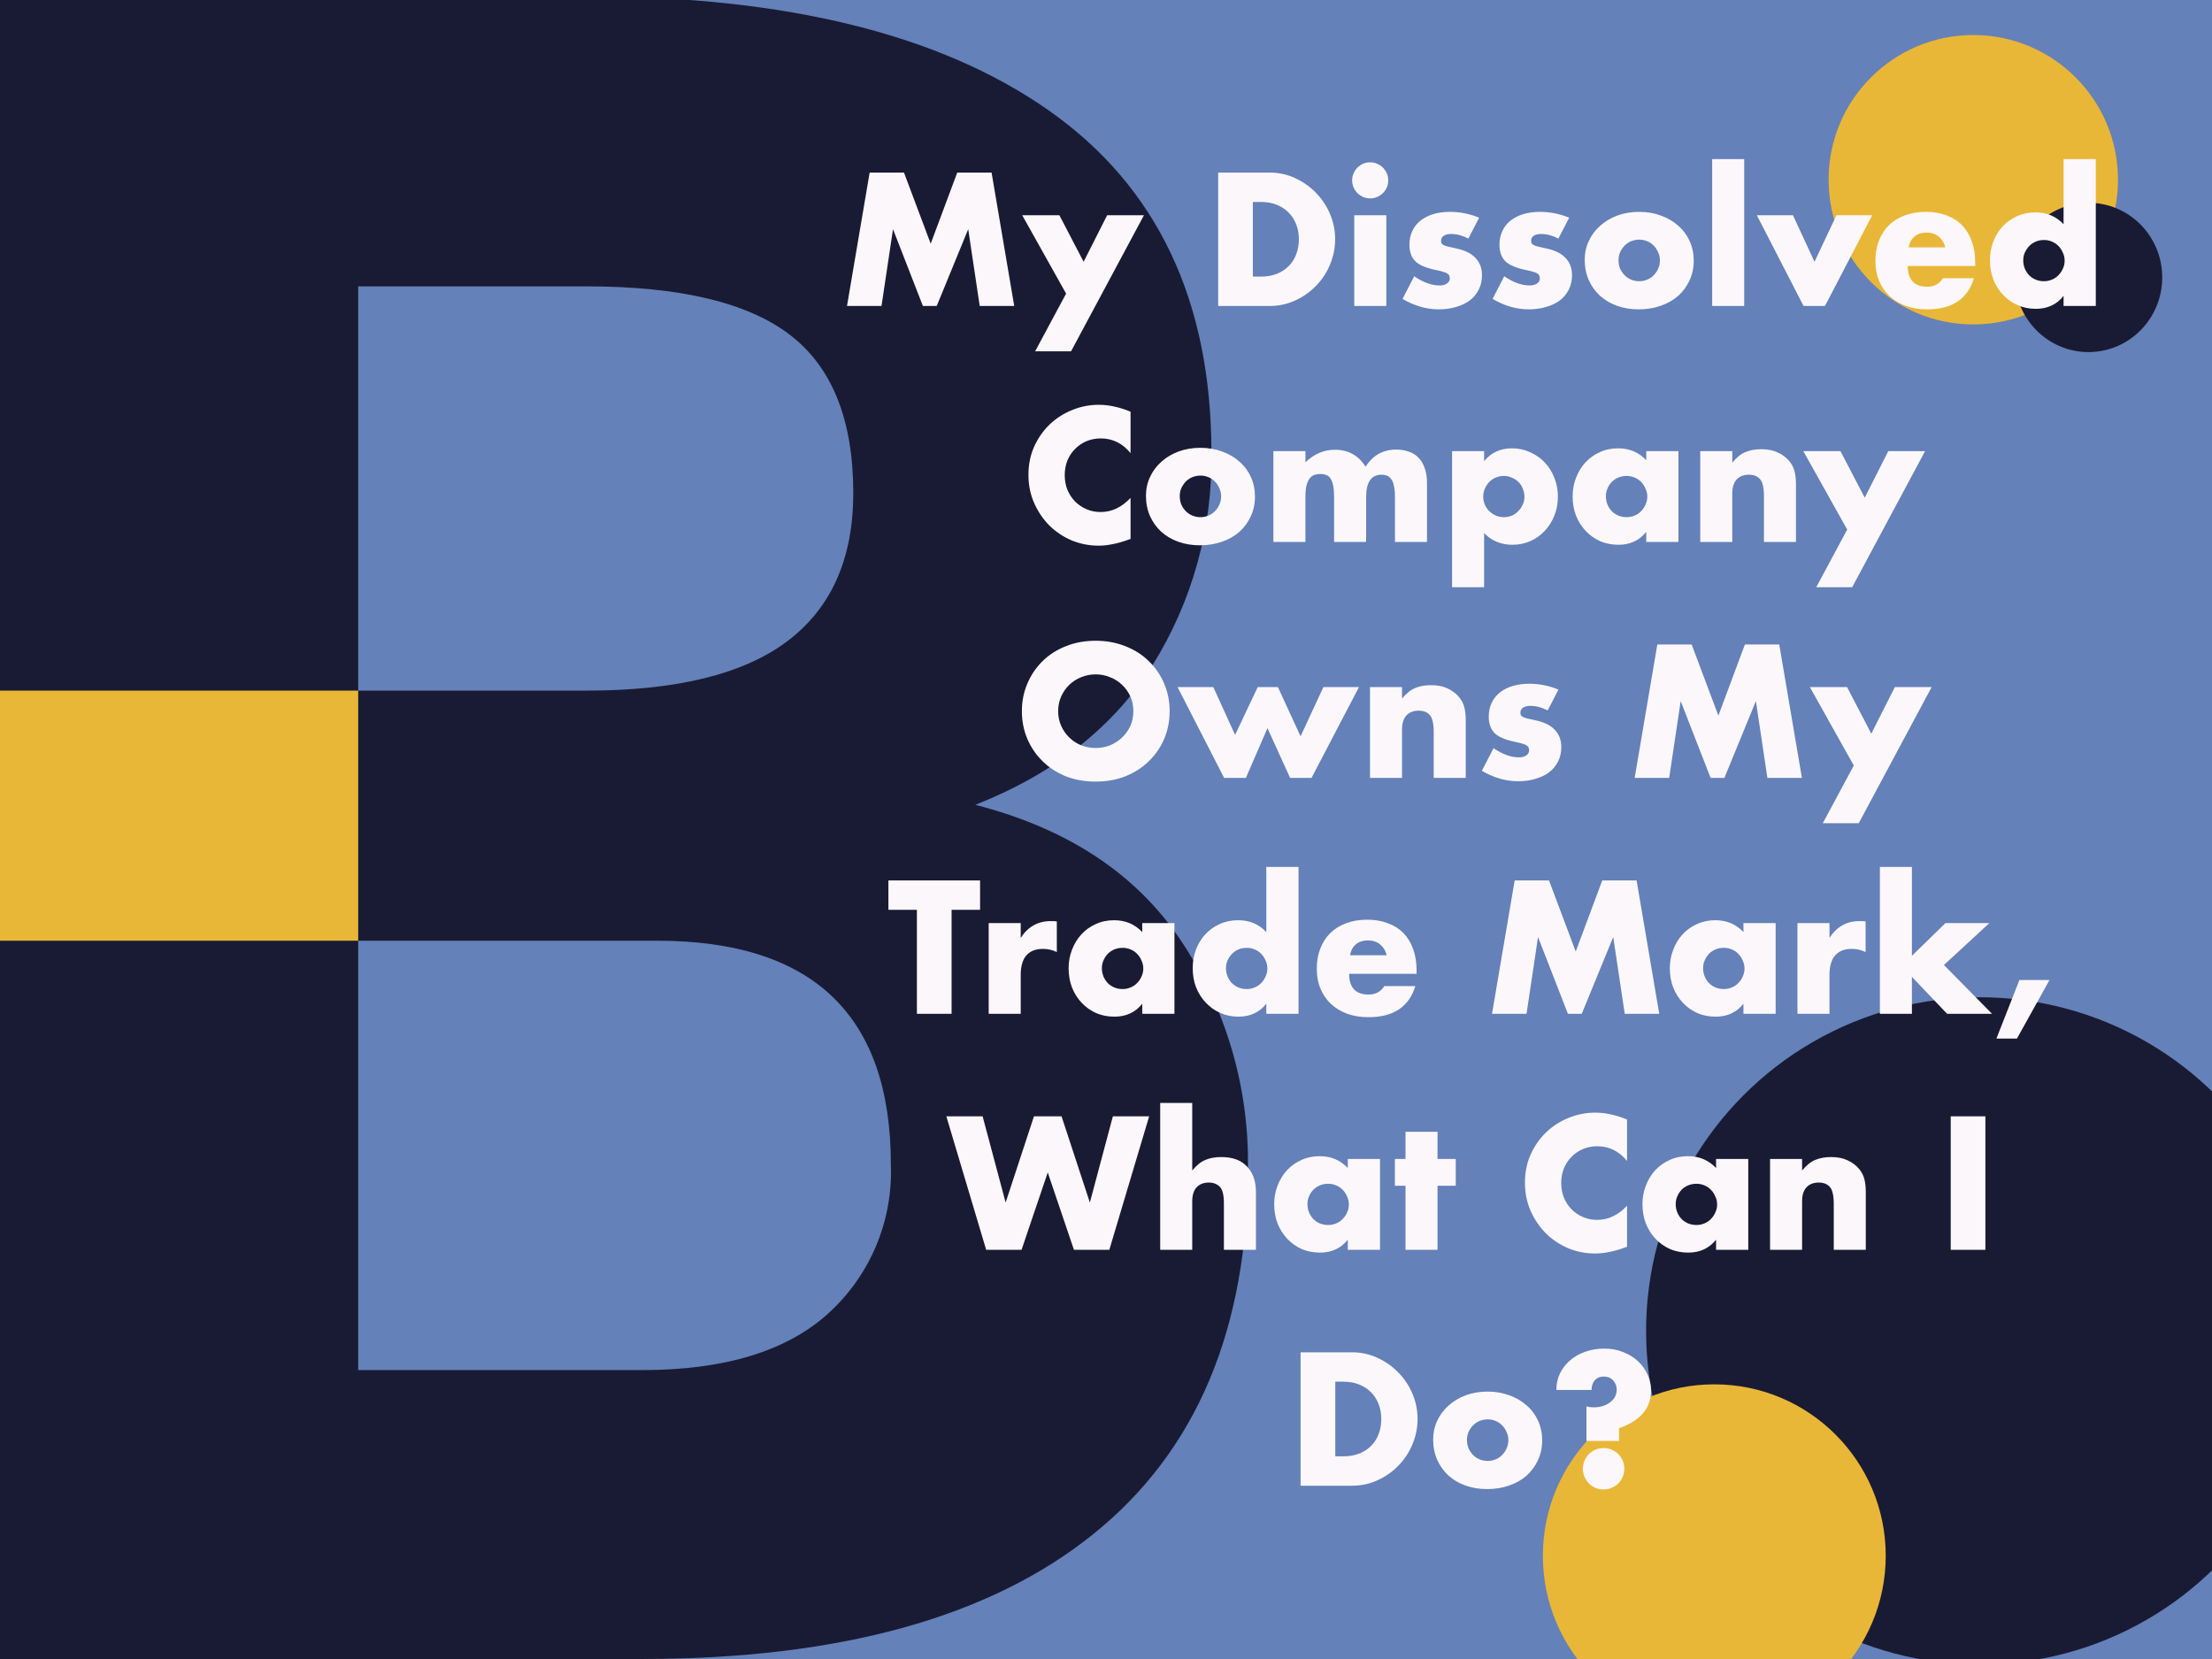 <?xml version="1.0" encoding="UTF-8"?> <svg xmlns="http://www.w3.org/2000/svg" width="1200" height="900" viewBox="0 0 1200 900" fill="none"><rect x="0" y="0" width="1200" height="900" fill="#333333" stroke="none"/><g clip-path="url(#clip0_5_2)"><rect width="1200" height="900" fill="#6481B9"></rect><g clip-path="url(#clip1_5_2)"><path d="M640.491 510.021C664.941 546.54 677.678 589.658 677 633.616C677 721.178 648.944 787.462 592.832 832.469C536.721 877.475 455.244 899.983 348.403 899.993H0V-2H318.081C426.579 -2 510.224 18.653 569.017 59.958C627.811 101.263 657.203 163.212 657.193 245.803C657.855 286.384 646.789 326.292 625.326 360.724C604.072 394.389 571.998 419.686 529.105 436.616C579.018 449.417 616.147 473.88 640.491 510.021ZM194.314 155.35V374.658H318.081C367.173 374.658 403.58 365.676 427.302 347.71C451.025 329.744 462.891 303.005 462.9 267.492C462.9 227.84 451.454 199.236 428.563 181.679C405.671 164.122 368.844 155.345 318.081 155.35H194.314ZM449.245 712.601C460.486 702.441 469.361 689.933 475.244 675.963C481.127 661.992 483.874 646.899 483.291 631.749C483.291 550.806 441.003 510.334 356.427 510.334H194.314V743.27H348.403C392.958 743.27 426.579 733.054 449.266 712.622L449.245 712.601Z" fill="#191B34"></path><path d="M194.314 374.658H0V510.334H194.314V374.658Z" fill="#E9B737"></path></g><circle cx="1070.5" cy="97.5" r="78.5" fill="#E9B737"></circle><ellipse cx="1133" cy="150.5" rx="40" ry="40.5" fill="#191B34"></ellipse><circle cx="181" cy="181" r="181" transform="matrix(-1 0 0 1 1255 541)" fill="#191B34"></circle><circle cx="93" cy="93" r="93" transform="matrix(-1 0 0 1 1023 751)" fill="#E9B737"></circle><path d="M459.492 166L471.78 93.616H490.404L504.9 132.208L519.3 93.616H537.924L550.212 166H531.492L525.252 124.336L508.164 166H500.676L484.452 124.336L478.212 166H459.492ZM578.355 159.28L554.547 116.752H574.707L587.859 142L600.627 116.752H620.595L581.043 190.576H561.555L578.355 159.28ZM679.666 150.064H683.986C687.25 150.064 690.162 149.552 692.722 148.528C695.282 147.504 697.426 146.096 699.154 144.304C700.946 142.512 702.29 140.4 703.186 137.968C704.146 135.472 704.626 132.752 704.626 129.808C704.626 126.928 704.146 124.24 703.186 121.744C702.226 119.248 700.85 117.104 699.058 115.312C697.33 113.52 695.186 112.112 692.626 111.088C690.066 110.064 687.186 109.552 683.986 109.552H679.666V150.064ZM660.85 93.616H688.69C693.618 93.616 698.226 94.608 702.514 96.592C706.866 98.576 710.642 101.232 713.842 104.56C717.106 107.824 719.666 111.664 721.522 116.08C723.378 120.432 724.306 125.008 724.306 129.808C724.306 134.544 723.378 139.12 721.522 143.536C719.73 147.888 717.202 151.728 713.938 155.056C710.738 158.384 706.962 161.04 702.61 163.024C698.322 165.008 693.682 166 688.69 166H660.85V93.616ZM752.062 116.752V166H734.686V116.752H752.062ZM733.534 97.84C733.534 96.496 733.79 95.248 734.302 94.096C734.814 92.88 735.518 91.824 736.414 90.928C737.31 90.032 738.334 89.328 739.486 88.816C740.702 88.304 741.982 88.048 743.326 88.048C744.67 88.048 745.918 88.304 747.07 88.816C748.286 89.328 749.342 90.032 750.238 90.928C751.134 91.824 751.838 92.88 752.35 94.096C752.862 95.248 753.118 96.496 753.118 97.84C753.118 99.184 752.862 100.464 752.35 101.68C751.838 102.832 751.134 103.856 750.238 104.752C749.342 105.648 748.286 106.352 747.07 106.864C745.918 107.376 744.67 107.632 743.326 107.632C741.982 107.632 740.702 107.376 739.486 106.864C738.334 106.352 737.31 105.648 736.414 104.752C735.518 103.856 734.814 102.832 734.302 101.68C733.79 100.464 733.534 99.184 733.534 97.84ZM796.576 129.424C793.376 127.76 790.24 126.928 787.168 126.928C785.568 126.928 784.256 127.248 783.232 127.888C782.272 128.528 781.792 129.392 781.792 130.48C781.792 131.056 781.856 131.536 781.984 131.92C782.176 132.24 782.528 132.56 783.04 132.88C783.616 133.2 784.416 133.488 785.44 133.744C786.528 134 787.936 134.32 789.664 134.704C794.464 135.664 798.048 137.392 800.416 139.888C802.784 142.32 803.968 145.456 803.968 149.296C803.968 152.176 803.392 154.768 802.24 157.072C801.088 159.376 799.488 161.328 797.44 162.928C795.392 164.464 792.928 165.648 790.048 166.48C787.168 167.376 784 167.824 780.544 167.824C773.888 167.824 767.328 165.936 760.864 162.16L767.2 149.872C772.064 153.2 776.672 154.864 781.024 154.864C782.624 154.864 783.936 154.512 784.96 153.808C785.984 153.104 786.496 152.208 786.496 151.12C786.496 150.48 786.4 149.968 786.208 149.584C786.08 149.136 785.76 148.752 785.248 148.432C784.736 148.048 783.968 147.728 782.944 147.472C781.984 147.152 780.704 146.832 779.104 146.512C773.728 145.424 769.952 143.824 767.776 141.712C765.664 139.536 764.608 136.56 764.608 132.784C764.608 130.032 765.12 127.568 766.144 125.392C767.168 123.152 768.64 121.264 770.56 119.728C772.48 118.192 774.784 117.008 777.472 116.176C780.224 115.344 783.264 114.928 786.592 114.928C792.032 114.928 797.312 115.984 802.432 118.096L796.576 129.424ZM845.42 129.424C842.22 127.76 839.084 126.928 836.012 126.928C834.412 126.928 833.1 127.248 832.076 127.888C831.116 128.528 830.636 129.392 830.636 130.48C830.636 131.056 830.7 131.536 830.828 131.92C831.02 132.24 831.372 132.56 831.884 132.88C832.46 133.2 833.26 133.488 834.284 133.744C835.372 134 836.78 134.32 838.508 134.704C843.308 135.664 846.892 137.392 849.26 139.888C851.628 142.32 852.812 145.456 852.812 149.296C852.812 152.176 852.236 154.768 851.084 157.072C849.932 159.376 848.332 161.328 846.284 162.928C844.236 164.464 841.772 165.648 838.892 166.48C836.012 167.376 832.844 167.824 829.388 167.824C822.732 167.824 816.172 165.936 809.708 162.16L816.044 149.872C820.908 153.2 825.516 154.864 829.868 154.864C831.468 154.864 832.78 154.512 833.804 153.808C834.828 153.104 835.34 152.208 835.34 151.12C835.34 150.48 835.244 149.968 835.052 149.584C834.924 149.136 834.604 148.752 834.092 148.432C833.58 148.048 832.812 147.728 831.788 147.472C830.828 147.152 829.548 146.832 827.948 146.512C822.572 145.424 818.796 143.824 816.62 141.712C814.508 139.536 813.452 136.56 813.452 132.784C813.452 130.032 813.964 127.568 814.988 125.392C816.012 123.152 817.484 121.264 819.404 119.728C821.324 118.192 823.628 117.008 826.316 116.176C829.068 115.344 832.108 114.928 835.436 114.928C840.876 114.928 846.156 115.984 851.276 118.096L845.42 129.424ZM878.04 141.136C878.04 142.8 878.328 144.336 878.904 145.744C879.544 147.088 880.344 148.272 881.304 149.296C882.328 150.32 883.512 151.12 884.856 151.696C886.264 152.272 887.736 152.56 889.272 152.56C890.808 152.56 892.248 152.272 893.592 151.696C895 151.12 896.184 150.32 897.144 149.296C898.168 148.272 898.968 147.088 899.544 145.744C900.184 144.336 900.504 142.832 900.504 141.232C900.504 139.696 900.184 138.256 899.544 136.912C898.968 135.504 898.168 134.288 897.144 133.264C896.184 132.24 895 131.44 893.592 130.864C892.248 130.288 890.808 130 889.272 130C887.736 130 886.264 130.288 884.856 130.864C883.512 131.44 882.328 132.24 881.304 133.264C880.344 134.288 879.544 135.472 878.904 136.816C878.328 138.16 878.04 139.6 878.04 141.136ZM859.704 140.944C859.704 137.296 860.44 133.904 861.912 130.768C863.384 127.568 865.432 124.816 868.056 122.512C870.68 120.144 873.784 118.288 877.368 116.944C881.016 115.6 884.984 114.928 889.272 114.928C893.496 114.928 897.4 115.6 900.984 116.944C904.632 118.224 907.768 120.048 910.392 122.416C913.08 124.72 915.16 127.504 916.632 130.768C918.104 133.968 918.84 137.52 918.84 141.424C918.84 145.328 918.072 148.912 916.536 152.176C915.064 155.376 913.016 158.16 910.392 160.528C907.768 162.832 904.6 164.624 900.888 165.904C897.24 167.184 893.272 167.824 888.984 167.824C884.76 167.824 880.856 167.184 877.272 165.904C873.688 164.624 870.584 162.8 867.96 160.432C865.4 158.064 863.384 155.248 861.912 151.984C860.44 148.656 859.704 144.976 859.704 140.944ZM946.219 86.32V166H928.843V86.32H946.219ZM972.662 116.752L984.374 142L996.278 116.752H1015.67L990.038 166H978.422L953.078 116.752H972.662ZM1055.31 134.224C1054.74 131.792 1053.55 129.84 1051.76 128.368C1049.97 126.896 1047.79 126.16 1045.23 126.16C1042.54 126.16 1040.34 126.864 1038.61 128.272C1036.94 129.68 1035.89 131.664 1035.44 134.224H1055.31ZM1034.96 144.304C1034.96 151.792 1038.48 155.536 1045.52 155.536C1049.3 155.536 1052.14 154 1054.06 150.928H1070.86C1067.47 162.192 1058.99 167.824 1045.42 167.824C1041.26 167.824 1037.46 167.216 1034 166C1030.54 164.72 1027.57 162.928 1025.07 160.624C1022.64 158.32 1020.75 155.568 1019.41 152.368C1018.06 149.168 1017.39 145.584 1017.39 141.616C1017.39 137.52 1018.03 133.84 1019.31 130.576C1020.59 127.248 1022.42 124.432 1024.78 122.128C1027.15 119.824 1030 118.064 1033.33 116.848C1036.72 115.568 1040.53 114.928 1044.75 114.928C1048.91 114.928 1052.66 115.568 1055.98 116.848C1059.31 118.064 1062.13 119.856 1064.43 122.224C1066.74 124.592 1068.5 127.504 1069.71 130.96C1070.93 134.352 1071.54 138.192 1071.54 142.48V144.304H1034.96ZM1097.6 141.232C1097.6 142.832 1097.88 144.336 1098.46 145.744C1099.04 147.088 1099.8 148.272 1100.76 149.296C1101.79 150.32 1102.97 151.12 1104.32 151.696C1105.72 152.272 1107.23 152.56 1108.83 152.56C1110.36 152.56 1111.8 152.272 1113.15 151.696C1114.56 151.12 1115.74 150.32 1116.7 149.296C1117.72 148.272 1118.52 147.088 1119.1 145.744C1119.74 144.4 1120.06 142.96 1120.06 141.424C1120.06 139.888 1119.74 138.448 1119.1 137.104C1118.52 135.696 1117.72 134.48 1116.7 133.456C1115.74 132.432 1114.56 131.632 1113.15 131.056C1111.8 130.48 1110.36 130.192 1108.83 130.192C1107.29 130.192 1105.82 130.48 1104.41 131.056C1103.07 131.632 1101.88 132.432 1100.86 133.456C1099.9 134.48 1099.1 135.664 1098.46 137.008C1097.88 138.288 1097.6 139.696 1097.6 141.232ZM1119.48 86.32H1136.96V166H1119.48V160.528C1115.77 165.2 1110.75 167.536 1104.41 167.536C1100.83 167.536 1097.53 166.864 1094.52 165.52C1091.52 164.176 1088.89 162.32 1086.65 159.952C1084.41 157.584 1082.65 154.8 1081.37 151.6C1080.16 148.4 1079.55 144.944 1079.55 141.232C1079.55 137.712 1080.12 134.384 1081.28 131.248C1082.49 128.048 1084.19 125.264 1086.36 122.896C1088.54 120.528 1091.13 118.672 1094.14 117.328C1097.21 115.92 1100.57 115.216 1104.22 115.216C1110.36 115.216 1115.45 117.36 1119.48 121.648V86.32ZM613.321 245.808C608.969 240.496 603.593 237.84 597.193 237.84C594.377 237.84 591.753 238.352 589.321 239.376C586.953 240.4 584.905 241.808 583.177 243.6C581.449 245.328 580.073 247.408 579.049 249.84C578.089 252.272 577.609 254.896 577.609 257.712C577.609 260.592 578.089 263.248 579.049 265.68C580.073 268.112 581.449 270.224 583.177 272.016C584.969 273.808 587.049 275.216 589.417 276.24C591.785 277.264 594.345 277.776 597.097 277.776C603.113 277.776 608.521 275.216 613.321 270.096V292.368L611.401 293.04C608.521 294.064 605.833 294.8 603.337 295.248C600.841 295.76 598.377 296.016 595.945 296.016C590.953 296.016 586.153 295.088 581.545 293.232C577.001 291.312 572.969 288.656 569.449 285.264C565.993 281.808 563.209 277.744 561.097 273.072C558.985 268.336 557.929 263.184 557.929 257.616C557.929 252.048 558.953 246.96 561.001 242.352C563.113 237.68 565.897 233.68 569.353 230.352C572.873 226.96 576.937 224.336 581.545 222.48C586.153 220.56 590.985 219.6 596.041 219.6C598.921 219.6 601.737 219.92 604.489 220.56C607.305 221.136 610.249 222.064 613.321 223.344V245.808ZM640.009 269.136C640.009 270.8 640.297 272.336 640.873 273.744C641.513 275.088 642.313 276.272 643.273 277.296C644.297 278.32 645.481 279.12 646.825 279.696C648.233 280.272 649.705 280.56 651.241 280.56C652.777 280.56 654.217 280.272 655.561 279.696C656.969 279.12 658.153 278.32 659.113 277.296C660.137 276.272 660.937 275.088 661.513 273.744C662.153 272.336 662.473 270.832 662.473 269.232C662.473 267.696 662.153 266.256 661.513 264.912C660.937 263.504 660.137 262.288 659.113 261.264C658.153 260.24 656.969 259.44 655.561 258.864C654.217 258.288 652.777 258 651.241 258C649.705 258 648.233 258.288 646.825 258.864C645.481 259.44 644.297 260.24 643.273 261.264C642.313 262.288 641.513 263.472 640.873 264.816C640.297 266.16 640.009 267.6 640.009 269.136ZM621.673 268.944C621.673 265.296 622.409 261.904 623.881 258.768C625.353 255.568 627.401 252.816 630.025 250.512C632.649 248.144 635.753 246.288 639.337 244.944C642.985 243.6 646.953 242.928 651.241 242.928C655.465 242.928 659.369 243.6 662.953 244.944C666.601 246.224 669.737 248.048 672.361 250.416C675.049 252.72 677.129 255.504 678.601 258.768C680.073 261.968 680.809 265.52 680.809 269.424C680.809 273.328 680.041 276.912 678.505 280.176C677.033 283.376 674.985 286.16 672.361 288.528C669.737 290.832 666.569 292.624 662.857 293.904C659.209 295.184 655.241 295.824 650.953 295.824C646.729 295.824 642.825 295.184 639.241 293.904C635.657 292.624 632.553 290.8 629.929 288.432C627.369 286.064 625.353 283.248 623.881 279.984C622.409 276.656 621.673 272.976 621.673 268.944ZM690.811 244.752H708.187V250.8C712.923 246.256 718.235 243.984 724.123 243.984C731.419 243.984 736.987 247.056 740.827 253.2C744.731 246.992 750.299 243.888 757.531 243.888C759.835 243.888 762.011 244.24 764.059 244.944C766.107 245.584 767.867 246.64 769.339 248.112C770.811 249.52 771.963 251.376 772.795 253.68C773.691 255.984 774.139 258.768 774.139 262.032V294H756.763V269.712C756.763 267.216 756.571 265.168 756.187 263.568C755.867 261.968 755.355 260.72 754.651 259.824C754.011 258.928 753.243 258.32 752.347 258C751.451 257.68 750.491 257.52 749.467 257.52C743.899 257.52 741.115 261.584 741.115 269.712V294H723.739V269.712C723.739 267.216 723.579 265.168 723.259 263.568C722.939 261.904 722.459 260.592 721.819 259.632C721.243 258.672 720.475 258.032 719.515 257.712C718.555 257.328 717.435 257.136 716.155 257.136C715.067 257.136 714.043 257.296 713.083 257.616C712.123 257.936 711.259 258.576 710.491 259.536C709.787 260.432 709.211 261.712 708.763 263.376C708.379 264.976 708.187 267.088 708.187 269.712V294H690.811V244.752ZM827.013 269.52C827.013 267.984 826.725 266.544 826.149 265.2C825.637 263.792 824.869 262.576 823.845 261.552C822.821 260.528 821.605 259.728 820.197 259.152C818.853 258.512 817.381 258.192 815.781 258.192C814.245 258.192 812.805 258.48 811.461 259.056C810.117 259.632 808.933 260.432 807.909 261.456C806.949 262.48 806.149 263.696 805.509 265.104C804.933 266.448 804.645 267.888 804.645 269.424C804.645 270.96 804.933 272.4 805.509 273.744C806.085 275.088 806.885 276.272 807.909 277.296C808.933 278.256 810.117 279.056 811.461 279.696C812.869 280.272 814.341 280.56 815.877 280.56C817.413 280.56 818.853 280.272 820.197 279.696C821.541 279.12 822.693 278.32 823.653 277.296C824.677 276.272 825.477 275.088 826.053 273.744C826.693 272.4 827.013 270.992 827.013 269.52ZM805.125 318.576H787.749V244.752H805.125V250.224C808.837 245.552 813.893 243.216 820.293 243.216C823.813 243.216 827.077 243.92 830.085 245.328C833.157 246.672 835.813 248.528 838.053 250.896C840.293 253.264 842.021 256.048 843.237 259.248C844.517 262.448 845.157 265.872 845.157 269.52C845.157 273.168 844.517 276.56 843.237 279.696C842.021 282.832 840.293 285.584 838.053 287.952C835.877 290.32 833.285 292.176 830.277 293.52C827.269 294.864 824.005 295.536 820.485 295.536C814.341 295.536 809.221 293.424 805.125 289.2V318.576ZM871.189 269.232C871.189 270.832 871.477 272.336 872.053 273.744C872.629 275.088 873.397 276.272 874.357 277.296C875.381 278.32 876.565 279.12 877.909 279.696C879.317 280.272 880.821 280.56 882.421 280.56C883.957 280.56 885.397 280.272 886.741 279.696C888.149 279.12 889.333 278.32 890.293 277.296C891.317 276.272 892.117 275.088 892.693 273.744C893.333 272.4 893.653 270.96 893.653 269.424C893.653 267.888 893.333 266.448 892.693 265.104C892.117 263.696 891.317 262.48 890.293 261.456C889.333 260.432 888.149 259.632 886.741 259.056C885.397 258.48 883.957 258.192 882.421 258.192C880.821 258.192 879.317 258.48 877.909 259.056C876.565 259.632 875.381 260.432 874.357 261.456C873.397 262.48 872.629 263.664 872.053 265.008C871.477 266.288 871.189 267.696 871.189 269.232ZM893.077 244.752H910.549V294H893.077V288.528C889.365 293.2 884.341 295.536 878.005 295.536C874.421 295.536 871.125 294.896 868.117 293.616C865.109 292.272 862.485 290.416 860.245 288.048C858.005 285.68 856.245 282.896 854.965 279.696C853.749 276.496 853.141 273.008 853.141 269.232C853.141 265.712 853.749 262.384 854.965 259.248C856.181 256.048 857.877 253.264 860.053 250.896C862.229 248.528 864.821 246.672 867.829 245.328C870.837 243.92 874.165 243.216 877.813 243.216C883.957 243.216 889.045 245.36 893.077 249.648V244.752ZM922.374 244.752H939.75V250.992C942.118 248.112 944.518 246.192 946.95 245.232C949.382 244.208 952.23 243.696 955.494 243.696C958.95 243.696 961.894 244.272 964.326 245.424C966.822 246.512 968.934 248.08 970.662 250.128C972.07 251.792 973.03 253.648 973.542 255.696C974.054 257.744 974.31 260.08 974.31 262.704V294H956.934V269.136C956.934 266.704 956.742 264.752 956.358 263.28C956.038 261.744 955.43 260.528 954.534 259.632C953.766 258.864 952.902 258.32 951.942 258C950.982 257.68 949.958 257.52 948.87 257.52C945.926 257.52 943.654 258.416 942.054 260.208C940.518 261.936 939.75 264.432 939.75 267.696V294H922.374V244.752ZM1002.1 287.28L978.297 244.752H998.457L1011.61 270L1024.38 244.752H1044.34L1004.79 318.576H985.305L1002.1 287.28ZM574.047 385.808C574.047 388.688 574.591 391.344 575.679 393.776C576.767 396.208 578.239 398.32 580.095 400.112C581.951 401.904 584.095 403.312 586.527 404.336C589.023 405.296 591.647 405.776 594.399 405.776C597.151 405.776 599.743 405.296 602.175 404.336C604.671 403.312 606.847 401.904 608.703 400.112C610.623 398.32 612.127 396.208 613.215 393.776C614.303 391.344 614.847 388.688 614.847 385.808C614.847 382.928 614.303 380.272 613.215 377.84C612.127 375.408 610.623 373.296 608.703 371.504C606.847 369.712 604.671 368.336 602.175 367.376C599.743 366.352 597.151 365.84 594.399 365.84C591.647 365.84 589.023 366.352 586.527 367.376C584.095 368.336 581.951 369.712 580.095 371.504C578.239 373.296 576.767 375.408 575.679 377.84C574.591 380.272 574.047 382.928 574.047 385.808ZM554.367 385.808C554.367 380.432 555.359 375.44 557.343 370.832C559.327 366.16 562.079 362.096 565.599 358.64C569.119 355.184 573.311 352.496 578.175 350.576C583.103 348.592 588.511 347.6 594.399 347.6C600.223 347.6 605.599 348.592 610.527 350.576C615.455 352.496 619.679 355.184 623.199 358.64C626.783 362.096 629.567 366.16 631.551 370.832C633.535 375.44 634.527 380.432 634.527 385.808C634.527 391.184 633.535 396.208 631.551 400.88C629.567 405.488 626.783 409.52 623.199 412.976C619.679 416.432 615.455 419.152 610.527 421.136C605.599 423.056 600.223 424.016 594.399 424.016C588.511 424.016 583.103 423.056 578.175 421.136C573.311 419.152 569.119 416.432 565.599 412.976C562.079 409.52 559.327 405.488 557.343 400.88C555.359 396.208 554.367 391.184 554.367 385.808ZM658.22 372.752L670.028 398.672L682.316 372.752H693.26L705.548 399.44L717.932 372.752H737.228L711.5 422H699.884L687.596 395.024L675.884 422H664.076L638.828 372.752H658.22ZM743.218 372.752H760.594V378.992C762.962 376.112 765.362 374.192 767.794 373.232C770.226 372.208 773.074 371.696 776.338 371.696C779.794 371.696 782.738 372.272 785.17 373.424C787.666 374.512 789.778 376.08 791.506 378.128C792.914 379.792 793.874 381.648 794.386 383.696C794.898 385.744 795.154 388.08 795.154 390.704V422H777.778V397.136C777.778 394.704 777.586 392.752 777.202 391.28C776.882 389.744 776.274 388.528 775.378 387.632C774.61 386.864 773.746 386.32 772.786 386C771.826 385.68 770.802 385.52 769.714 385.52C766.77 385.52 764.498 386.416 762.898 388.208C761.362 389.936 760.594 392.432 760.594 395.696V422H743.218V372.752ZM839.608 385.424C836.408 383.76 833.272 382.928 830.2 382.928C828.6 382.928 827.288 383.248 826.264 383.888C825.304 384.528 824.824 385.392 824.824 386.48C824.824 387.056 824.888 387.536 825.016 387.92C825.208 388.24 825.56 388.56 826.072 388.88C826.648 389.2 827.448 389.488 828.472 389.744C829.56 390 830.968 390.32 832.696 390.704C837.496 391.664 841.08 393.392 843.448 395.888C845.816 398.32 847 401.456 847 405.296C847 408.176 846.424 410.768 845.272 413.072C844.12 415.376 842.52 417.328 840.472 418.928C838.424 420.464 835.96 421.648 833.08 422.48C830.2 423.376 827.032 423.824 823.576 423.824C816.92 423.824 810.36 421.936 803.896 418.16L810.232 405.872C815.096 409.2 819.704 410.864 824.056 410.864C825.656 410.864 826.968 410.512 827.992 409.808C829.016 409.104 829.528 408.208 829.528 407.12C829.528 406.48 829.432 405.968 829.24 405.584C829.112 405.136 828.792 404.752 828.28 404.432C827.768 404.048 827 403.728 825.976 403.472C825.016 403.152 823.736 402.832 822.136 402.512C816.76 401.424 812.984 399.824 810.808 397.712C808.696 395.536 807.64 392.56 807.64 388.784C807.64 386.032 808.152 383.568 809.176 381.392C810.2 379.152 811.672 377.264 813.592 375.728C815.512 374.192 817.816 373.008 820.504 372.176C823.256 371.344 826.296 370.928 829.624 370.928C835.064 370.928 840.344 371.984 845.464 374.096L839.608 385.424ZM886.804 422L899.092 349.616H917.716L932.212 388.208L946.612 349.616H965.236L977.524 422H958.804L952.564 380.336L935.476 422H927.988L911.764 380.336L905.524 422H886.804ZM1005.67 415.28L981.859 372.752H1002.02L1015.17 398L1027.94 372.752H1047.91L1008.36 446.576H988.867L1005.67 415.28ZM516.228 493.552V550H497.412V493.552H481.956V477.616H531.684V493.552H516.228ZM536.358 500.752H553.734V508.816C555.59 505.872 557.862 503.632 560.55 502.096C563.238 500.496 566.374 499.696 569.958 499.696C570.406 499.696 570.886 499.696 571.398 499.696C571.974 499.696 572.614 499.76 573.318 499.888V516.496C571.014 515.344 568.518 514.768 565.83 514.768C561.798 514.768 558.758 515.984 556.71 518.416C554.726 520.784 553.734 524.272 553.734 528.88V550H536.358V500.752ZM597.768 525.232C597.768 526.832 598.056 528.336 598.632 529.744C599.208 531.088 599.976 532.272 600.936 533.296C601.96 534.32 603.144 535.12 604.488 535.696C605.896 536.272 607.4 536.56 609 536.56C610.536 536.56 611.976 536.272 613.32 535.696C614.728 535.12 615.912 534.32 616.872 533.296C617.896 532.272 618.696 531.088 619.272 529.744C619.912 528.4 620.232 526.96 620.232 525.424C620.232 523.888 619.912 522.448 619.272 521.104C618.696 519.696 617.896 518.48 616.872 517.456C615.912 516.432 614.728 515.632 613.32 515.056C611.976 514.48 610.536 514.192 609 514.192C607.4 514.192 605.896 514.48 604.488 515.056C603.144 515.632 601.96 516.432 600.936 517.456C599.976 518.48 599.208 519.664 598.632 521.008C598.056 522.288 597.768 523.696 597.768 525.232ZM619.656 500.752H637.128V550H619.656V544.528C615.944 549.2 610.92 551.536 604.584 551.536C601 551.536 597.704 550.896 594.696 549.616C591.688 548.272 589.064 546.416 586.824 544.048C584.584 541.68 582.824 538.896 581.544 535.696C580.328 532.496 579.72 529.008 579.72 525.232C579.72 521.712 580.328 518.384 581.544 515.248C582.76 512.048 584.456 509.264 586.632 506.896C588.808 504.528 591.4 502.672 594.408 501.328C597.416 499.92 600.744 499.216 604.392 499.216C610.536 499.216 615.624 501.36 619.656 505.648V500.752ZM665.08 525.232C665.08 526.832 665.368 528.336 665.944 529.744C666.52 531.088 667.288 532.272 668.248 533.296C669.272 534.32 670.456 535.12 671.8 535.696C673.208 536.272 674.712 536.56 676.312 536.56C677.848 536.56 679.288 536.272 680.632 535.696C682.04 535.12 683.224 534.32 684.184 533.296C685.208 532.272 686.008 531.088 686.584 529.744C687.224 528.4 687.544 526.96 687.544 525.424C687.544 523.888 687.224 522.448 686.584 521.104C686.008 519.696 685.208 518.48 684.184 517.456C683.224 516.432 682.04 515.632 680.632 515.056C679.288 514.48 677.848 514.192 676.312 514.192C674.776 514.192 673.304 514.48 671.896 515.056C670.552 515.632 669.368 516.432 668.344 517.456C667.384 518.48 666.584 519.664 665.944 521.008C665.368 522.288 665.08 523.696 665.08 525.232ZM686.968 470.32H704.44V550H686.968V544.528C683.256 549.2 678.232 551.536 671.896 551.536C668.312 551.536 665.016 550.864 662.008 549.52C659 548.176 656.376 546.32 654.136 543.952C651.896 541.584 650.136 538.8 648.856 535.6C647.64 532.4 647.032 528.944 647.032 525.232C647.032 521.712 647.608 518.384 648.76 515.248C649.976 512.048 651.672 509.264 653.848 506.896C656.024 504.528 658.616 502.672 661.624 501.328C664.696 499.92 668.056 499.216 671.704 499.216C677.848 499.216 682.936 501.36 686.968 505.648V470.32ZM752.265 518.224C751.689 515.792 750.505 513.84 748.713 512.368C746.921 510.896 744.745 510.16 742.185 510.16C739.497 510.16 737.289 510.864 735.561 512.272C733.897 513.68 732.841 515.664 732.393 518.224H752.265ZM731.913 528.304C731.913 535.792 735.433 539.536 742.473 539.536C746.249 539.536 749.097 538 751.017 534.928H767.817C764.425 546.192 755.945 551.824 742.377 551.824C738.217 551.824 734.409 551.216 730.953 550C727.497 548.72 724.521 546.928 722.025 544.624C719.593 542.32 717.705 539.568 716.361 536.368C715.017 533.168 714.345 529.584 714.345 525.616C714.345 521.52 714.985 517.84 716.265 514.576C717.545 511.248 719.369 508.432 721.737 506.128C724.105 503.824 726.953 502.064 730.281 500.848C733.673 499.568 737.481 498.928 741.705 498.928C745.865 498.928 749.609 499.568 752.937 500.848C756.265 502.064 759.081 503.856 761.385 506.224C763.689 508.592 765.449 511.504 766.665 514.96C767.881 518.352 768.489 522.192 768.489 526.48V528.304H731.913ZM809.414 550L821.702 477.616H840.326L854.822 516.208L869.222 477.616H887.846L900.134 550H881.414L875.174 508.336L858.086 550H850.598L834.374 508.336L828.134 550H809.414ZM923.924 525.232C923.924 526.832 924.212 528.336 924.788 529.744C925.364 531.088 926.132 532.272 927.092 533.296C928.116 534.32 929.3 535.12 930.644 535.696C932.052 536.272 933.556 536.56 935.156 536.56C936.692 536.56 938.132 536.272 939.476 535.696C940.884 535.12 942.068 534.32 943.028 533.296C944.052 532.272 944.852 531.088 945.428 529.744C946.068 528.4 946.388 526.96 946.388 525.424C946.388 523.888 946.068 522.448 945.428 521.104C944.852 519.696 944.052 518.48 943.028 517.456C942.068 516.432 940.884 515.632 939.476 515.056C938.132 514.48 936.692 514.192 935.156 514.192C933.556 514.192 932.052 514.48 930.644 515.056C929.3 515.632 928.116 516.432 927.092 517.456C926.132 518.48 925.364 519.664 924.788 521.008C924.212 522.288 923.924 523.696 923.924 525.232ZM945.812 500.752H963.284V550H945.812V544.528C942.1 549.2 937.076 551.536 930.74 551.536C927.156 551.536 923.86 550.896 920.852 549.616C917.844 548.272 915.22 546.416 912.98 544.048C910.74 541.68 908.98 538.896 907.7 535.696C906.484 532.496 905.876 529.008 905.876 525.232C905.876 521.712 906.484 518.384 907.7 515.248C908.916 512.048 910.612 509.264 912.788 506.896C914.964 504.528 917.556 502.672 920.564 501.328C923.572 499.92 926.9 499.216 930.548 499.216C936.692 499.216 941.78 501.36 945.812 505.648V500.752ZM975.108 500.752H992.484V508.816C994.34 505.872 996.612 503.632 999.3 502.096C1001.99 500.496 1005.12 499.696 1008.71 499.696C1009.16 499.696 1009.64 499.696 1010.15 499.696C1010.72 499.696 1011.36 499.76 1012.07 499.888V516.496C1009.76 515.344 1007.27 514.768 1004.58 514.768C1000.55 514.768 997.508 515.984 995.46 518.416C993.476 520.784 992.484 524.272 992.484 528.88V550H975.108V500.752ZM1037.2 470.32V518.512L1055.44 500.752H1079.25L1054.58 523.504L1080.69 550H1056.31L1037.2 529.936V550H1019.83V470.32H1037.2ZM1095.52 531.664H1111.84L1094.17 563.44H1083.04L1095.52 531.664ZM533.071 605.616L545.551 652.368L560.911 605.616H575.887L591.247 652.368L603.727 605.616H623.407L601.807 678H582.607L568.399 636.048L554.191 678H534.991L513.391 605.616H533.071ZM629.405 598.32H646.781V634.992C649.149 632.112 651.549 630.192 653.981 629.232C656.413 628.208 659.261 627.696 662.525 627.696C668.733 627.696 673.405 629.424 676.541 632.88C679.741 636.272 681.341 640.88 681.341 646.704V678H663.965V653.136C663.965 650.64 663.773 648.624 663.389 647.088C663.005 645.552 662.365 644.368 661.469 643.536C659.933 642.192 658.077 641.52 655.901 641.52C652.957 641.52 650.685 642.416 649.085 644.208C647.549 645.936 646.781 648.432 646.781 651.696V678H629.405V598.32ZM709.283 653.232C709.283 654.832 709.571 656.336 710.147 657.744C710.723 659.088 711.491 660.272 712.451 661.296C713.475 662.32 714.659 663.12 716.003 663.696C717.411 664.272 718.915 664.56 720.515 664.56C722.051 664.56 723.491 664.272 724.835 663.696C726.243 663.12 727.427 662.32 728.387 661.296C729.411 660.272 730.211 659.088 730.787 657.744C731.427 656.4 731.747 654.96 731.747 653.424C731.747 651.888 731.427 650.448 730.787 649.104C730.211 647.696 729.411 646.48 728.387 645.456C727.427 644.432 726.243 643.632 724.835 643.056C723.491 642.48 722.051 642.192 720.515 642.192C718.915 642.192 717.411 642.48 716.003 643.056C714.659 643.632 713.475 644.432 712.451 645.456C711.491 646.48 710.723 647.664 710.147 649.008C709.571 650.288 709.283 651.696 709.283 653.232ZM731.171 628.752H748.643V678H731.171V672.528C727.459 677.2 722.435 679.536 716.099 679.536C712.515 679.536 709.219 678.896 706.211 677.616C703.203 676.272 700.579 674.416 698.339 672.048C696.099 669.68 694.339 666.896 693.059 663.696C691.843 660.496 691.235 657.008 691.235 653.232C691.235 649.712 691.843 646.384 693.059 643.248C694.275 640.048 695.971 637.264 698.147 634.896C700.323 632.528 702.915 630.672 705.923 629.328C708.931 627.92 712.259 627.216 715.907 627.216C722.051 627.216 727.139 629.36 731.171 633.648V628.752ZM779.86 643.248V678H762.484V643.248H756.724V628.752H762.484V613.968H779.86V628.752H789.748V643.248H779.86ZM882.665 629.808C878.313 624.496 872.937 621.84 866.537 621.84C863.721 621.84 861.097 622.352 858.665 623.376C856.297 624.4 854.249 625.808 852.521 627.6C850.793 629.328 849.417 631.408 848.393 633.84C847.433 636.272 846.953 638.896 846.953 641.712C846.953 644.592 847.433 647.248 848.393 649.68C849.417 652.112 850.793 654.224 852.521 656.016C854.313 657.808 856.393 659.216 858.761 660.24C861.129 661.264 863.689 661.776 866.441 661.776C872.457 661.776 877.865 659.216 882.665 654.096V676.368L880.745 677.04C877.865 678.064 875.177 678.8 872.681 679.248C870.185 679.76 867.721 680.016 865.289 680.016C860.297 680.016 855.497 679.088 850.889 677.232C846.345 675.312 842.313 672.656 838.793 669.264C835.337 665.808 832.553 661.744 830.441 657.072C828.329 652.336 827.273 647.184 827.273 641.616C827.273 636.048 828.297 630.96 830.345 626.352C832.457 621.68 835.241 617.68 838.697 614.352C842.217 610.96 846.281 608.336 850.889 606.48C855.497 604.56 860.329 603.6 865.385 603.6C868.265 603.6 871.081 603.92 873.833 604.56C876.649 605.136 879.593 606.064 882.665 607.344V629.808ZM909.064 653.232C909.064 654.832 909.352 656.336 909.928 657.744C910.504 659.088 911.272 660.272 912.232 661.296C913.256 662.32 914.44 663.12 915.784 663.696C917.192 664.272 918.696 664.56 920.296 664.56C921.832 664.56 923.272 664.272 924.616 663.696C926.024 663.12 927.208 662.32 928.168 661.296C929.192 660.272 929.992 659.088 930.568 657.744C931.208 656.4 931.528 654.96 931.528 653.424C931.528 651.888 931.208 650.448 930.568 649.104C929.992 647.696 929.192 646.48 928.168 645.456C927.208 644.432 926.024 643.632 924.616 643.056C923.272 642.48 921.832 642.192 920.296 642.192C918.696 642.192 917.192 642.48 915.784 643.056C914.44 643.632 913.256 644.432 912.232 645.456C911.272 646.48 910.504 647.664 909.928 649.008C909.352 650.288 909.064 651.696 909.064 653.232ZM930.952 628.752H948.424V678H930.952V672.528C927.24 677.2 922.216 679.536 915.88 679.536C912.296 679.536 909 678.896 905.992 677.616C902.984 676.272 900.36 674.416 898.12 672.048C895.88 669.68 894.12 666.896 892.84 663.696C891.624 660.496 891.016 657.008 891.016 653.232C891.016 649.712 891.624 646.384 892.84 643.248C894.056 640.048 895.752 637.264 897.928 634.896C900.104 632.528 902.696 630.672 905.704 629.328C908.712 627.92 912.04 627.216 915.688 627.216C921.832 627.216 926.92 629.36 930.952 633.648V628.752ZM960.249 628.752H977.625V634.992C979.993 632.112 982.393 630.192 984.825 629.232C987.257 628.208 990.105 627.696 993.369 627.696C996.825 627.696 999.769 628.272 1002.2 629.424C1004.7 630.512 1006.81 632.08 1008.54 634.128C1009.94 635.792 1010.9 637.648 1011.42 639.696C1011.93 641.744 1012.18 644.08 1012.18 646.704V678H994.809V653.136C994.809 650.704 994.617 648.752 994.233 647.28C993.913 645.744 993.305 644.528 992.409 643.632C991.641 642.864 990.777 642.32 989.817 642C988.857 641.68 987.833 641.52 986.745 641.52C983.801 641.52 981.529 642.416 979.929 644.208C978.393 645.936 977.625 648.432 977.625 651.696V678H960.249V628.752ZM1077.07 605.616V678H1058.26V605.616H1077.07ZM724.384 790.064H728.704C731.968 790.064 734.88 789.552 737.44 788.528C740 787.504 742.144 786.096 743.872 784.304C745.664 782.512 747.008 780.4 747.904 777.968C748.864 775.472 749.344 772.752 749.344 769.808C749.344 766.928 748.864 764.24 747.904 761.744C746.944 759.248 745.568 757.104 743.776 755.312C742.048 753.52 739.904 752.112 737.344 751.088C734.784 750.064 731.904 749.552 728.704 749.552H724.384V790.064ZM705.568 733.616H733.408C738.336 733.616 742.944 734.608 747.232 736.592C751.584 738.576 755.36 741.232 758.56 744.56C761.824 747.824 764.384 751.664 766.24 756.08C768.096 760.432 769.024 765.008 769.024 769.808C769.024 774.544 768.096 779.12 766.24 783.536C764.448 787.888 761.92 791.728 758.656 795.056C755.456 798.384 751.68 801.04 747.328 803.024C743.04 805.008 738.4 806 733.408 806H705.568V733.616ZM795.821 781.136C795.821 782.8 796.109 784.336 796.685 785.744C797.325 787.088 798.125 788.272 799.085 789.296C800.109 790.32 801.293 791.12 802.637 791.696C804.045 792.272 805.517 792.56 807.053 792.56C808.589 792.56 810.029 792.272 811.373 791.696C812.781 791.12 813.965 790.32 814.925 789.296C815.949 788.272 816.749 787.088 817.325 785.744C817.965 784.336 818.285 782.832 818.285 781.232C818.285 779.696 817.965 778.256 817.325 776.912C816.749 775.504 815.949 774.288 814.925 773.264C813.965 772.24 812.781 771.44 811.373 770.864C810.029 770.288 808.589 770 807.053 770C805.517 770 804.045 770.288 802.637 770.864C801.293 771.44 800.109 772.24 799.085 773.264C798.125 774.288 797.325 775.472 796.685 776.816C796.109 778.16 795.821 779.6 795.821 781.136ZM777.485 780.944C777.485 777.296 778.221 773.904 779.693 770.768C781.165 767.568 783.213 764.816 785.837 762.512C788.461 760.144 791.565 758.288 795.149 756.944C798.797 755.6 802.765 754.928 807.053 754.928C811.277 754.928 815.181 755.6 818.765 756.944C822.413 758.224 825.549 760.048 828.173 762.416C830.861 764.72 832.941 767.504 834.413 770.768C835.885 773.968 836.621 777.52 836.621 781.424C836.621 785.328 835.853 788.912 834.317 792.176C832.845 795.376 830.797 798.16 828.173 800.528C825.549 802.832 822.381 804.624 818.669 805.904C815.021 807.184 811.053 807.824 806.765 807.824C802.541 807.824 798.637 807.184 795.053 805.904C791.469 804.624 788.365 802.8 785.741 800.432C783.181 798.064 781.165 795.248 779.693 791.984C778.221 788.656 777.485 784.976 777.485 780.944ZM860.64 781.712V762.992C861.408 763.12 862.112 763.248 862.752 763.376C863.392 763.44 864 763.472 864.576 763.472C866.304 763.472 867.936 763.248 869.472 762.8C871.008 762.288 872.32 761.616 873.408 760.784C874.56 759.952 875.456 758.96 876.096 757.808C876.736 756.592 877.056 755.28 877.056 753.872C877.056 751.952 876.416 750.288 875.136 748.88C873.856 747.472 872.128 746.768 869.952 746.768C867.968 746.768 866.368 747.44 865.152 748.784C864 750.128 863.424 751.888 863.424 754.064H844.32C844.32 750.8 844.96 747.824 846.24 745.136C847.584 742.384 849.408 740.016 851.712 738.032C854.08 735.984 856.832 734.416 859.968 733.328C863.168 732.176 866.624 731.6 870.336 731.6C874.112 731.6 877.536 732.24 880.608 733.52C883.744 734.736 886.432 736.4 888.672 738.512C890.912 740.624 892.64 743.056 893.856 745.808C895.072 748.56 895.68 751.408 895.68 754.352C895.68 763.952 889.888 770.768 878.304 774.8V781.712H860.64ZM858.72 796.784C858.72 795.248 859.008 793.808 859.584 792.464C860.16 791.056 860.96 789.84 861.984 788.816C863.008 787.792 864.192 786.992 865.536 786.416C866.944 785.84 868.416 785.552 869.952 785.552C871.488 785.552 872.928 785.84 874.272 786.416C875.68 786.992 876.896 787.792 877.92 788.816C878.944 789.84 879.744 791.056 880.32 792.464C880.896 793.808 881.184 795.248 881.184 796.784C881.184 798.32 880.896 799.792 880.32 801.2C879.744 802.544 878.944 803.728 877.92 804.752C876.896 805.776 875.68 806.576 874.272 807.152C872.928 807.728 871.488 808.016 869.952 808.016C868.416 808.016 866.944 807.728 865.536 807.152C864.192 806.576 863.008 805.776 861.984 804.752C860.96 803.728 860.16 802.544 859.584 801.2C859.008 799.792 858.72 798.32 858.72 796.784Z" fill="#FCF7FB"></path></g><defs><clipPath id="clip0_5_2"><rect width="1200" height="900" fill="white"></rect></clipPath><clipPath id="clip1_5_2"><rect width="677" height="902" fill="white" transform="translate(0 -2)"></rect></clipPath></defs></svg> 